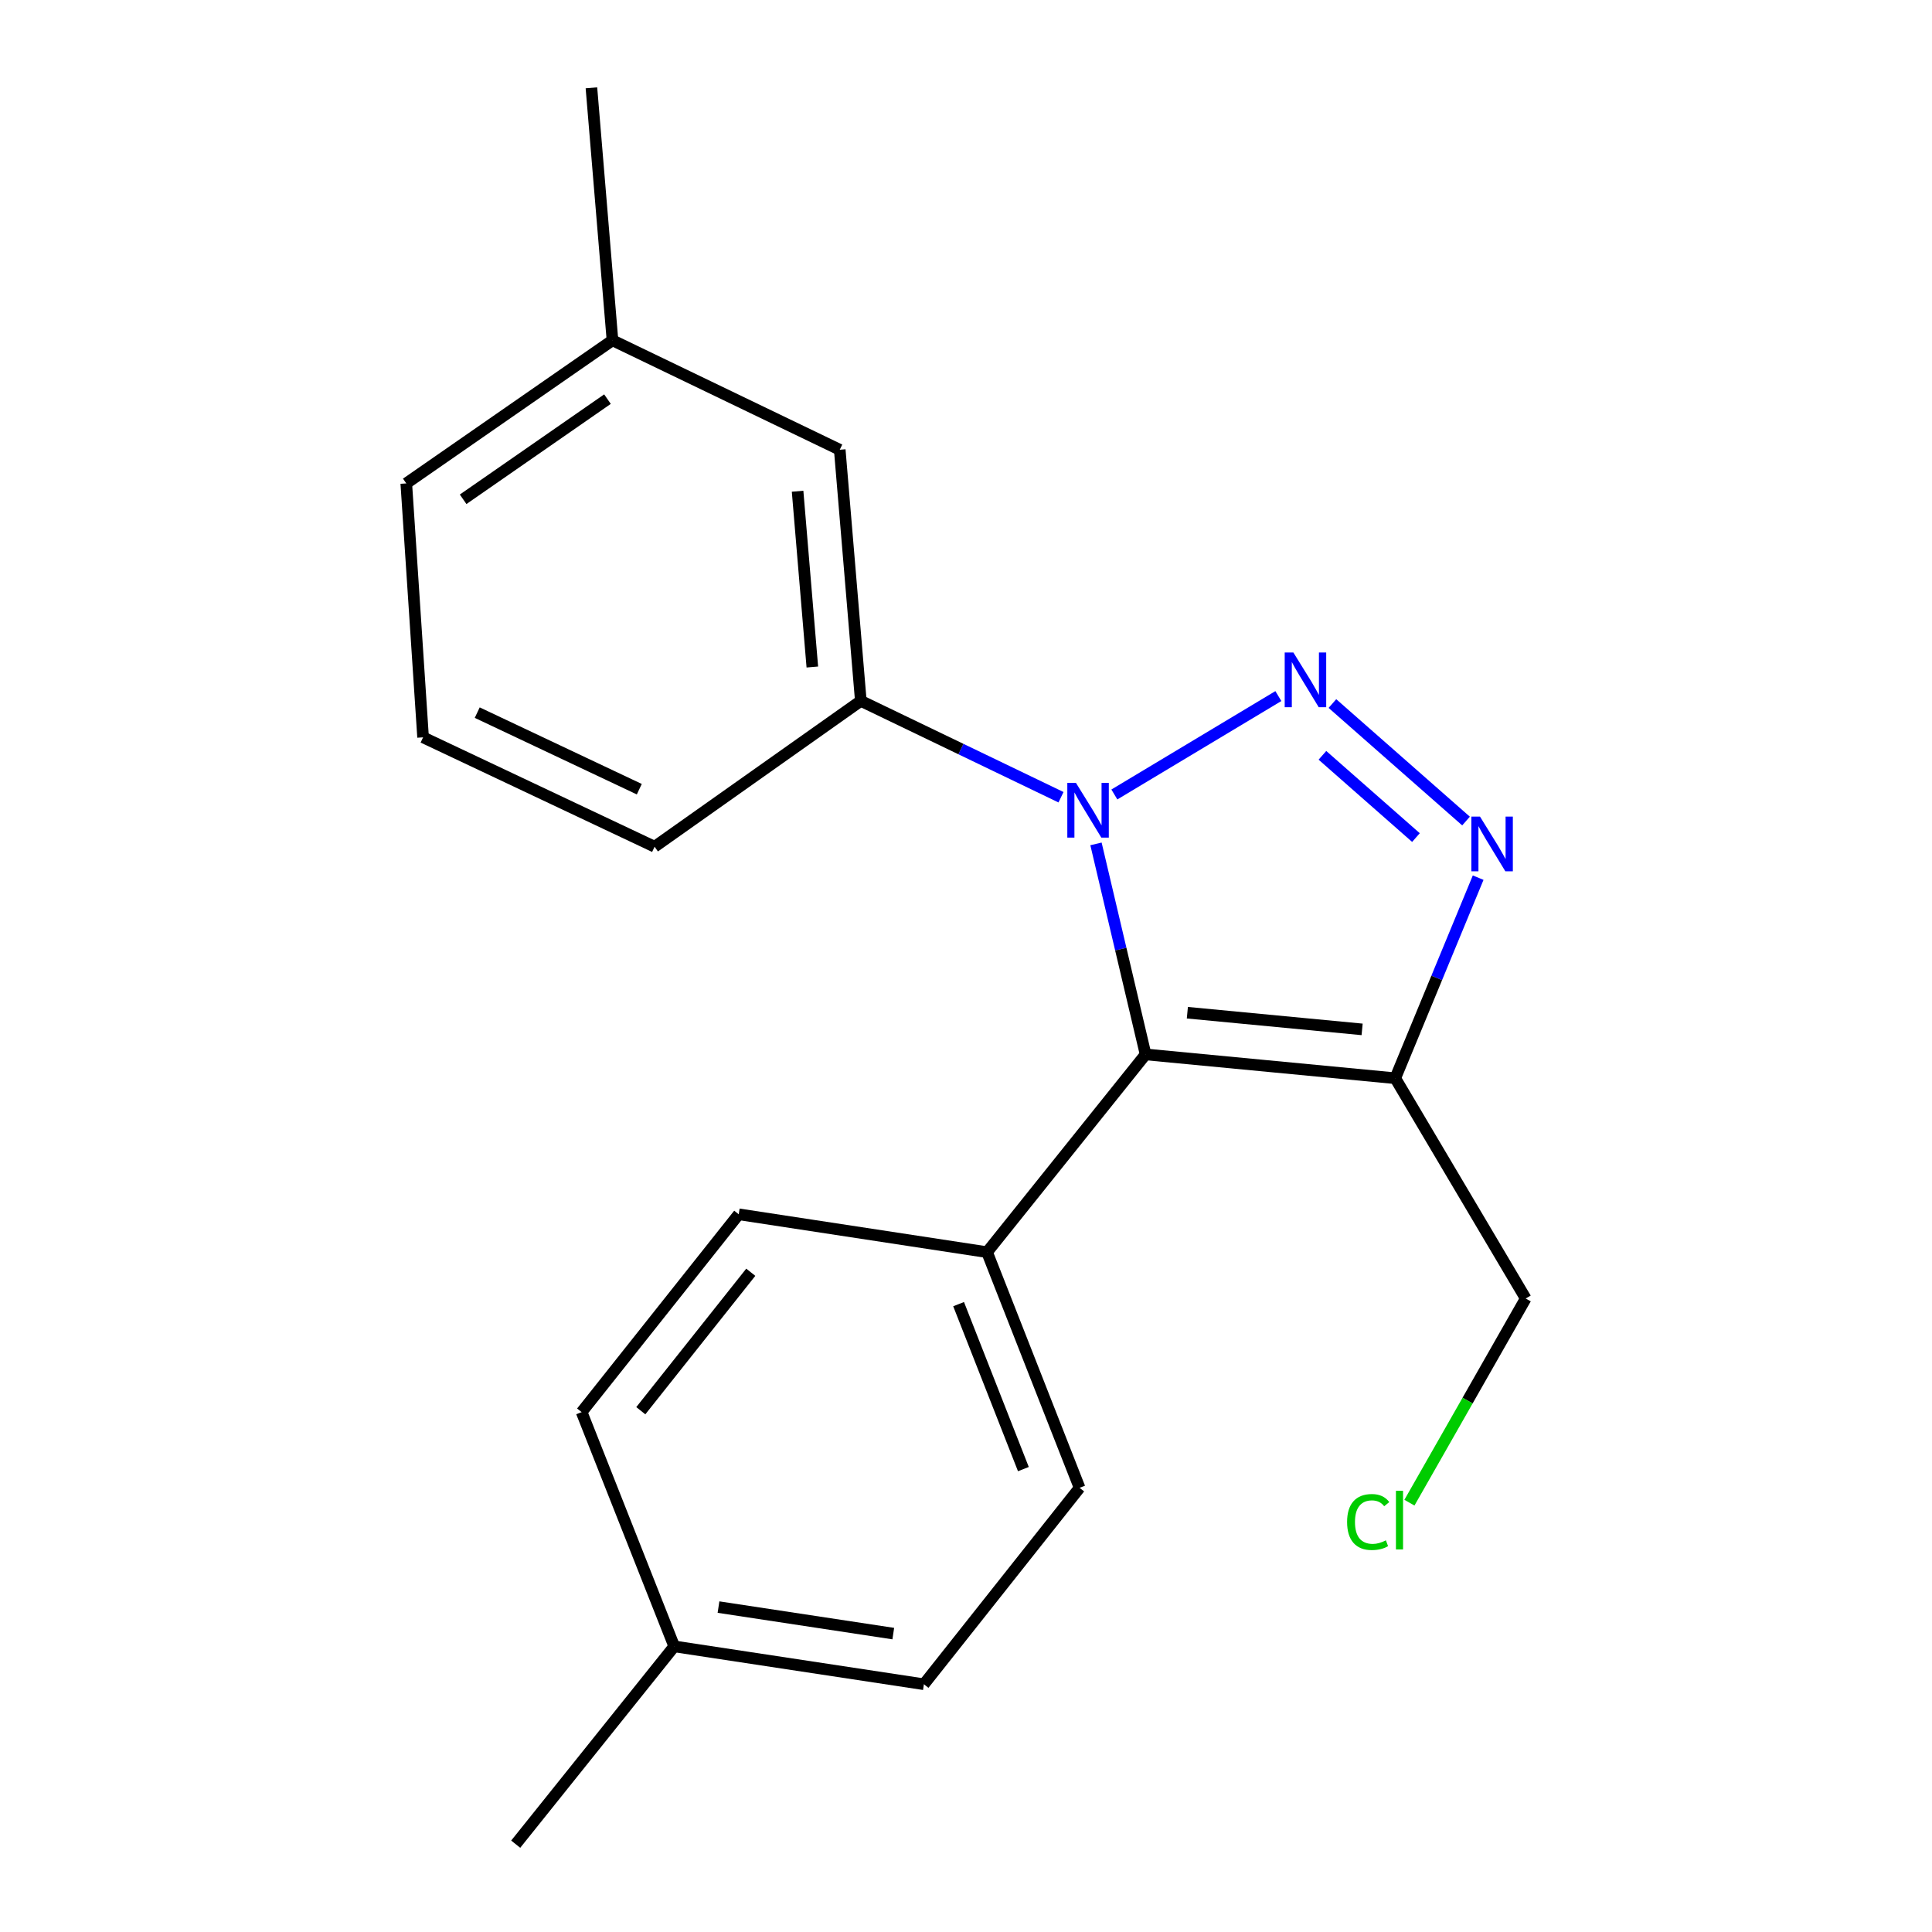 <?xml version='1.0' encoding='iso-8859-1'?>
<svg version='1.1' baseProfile='full'
              xmlns='http://www.w3.org/2000/svg'
                      xmlns:rdkit='http://www.rdkit.org/xml'
                      xmlns:xlink='http://www.w3.org/1999/xlink'
                  xml:space='preserve'
width='1000px' height='1000px' viewBox='0 0 1000 1000'>
<!-- END OF HEADER -->
<rect style='opacity:1.0;fill:#FFFFFF;stroke:none' width='1000' height='1000' x='0' y='0'> </rect>
<path class='bond-0' d='M 661.68,360.292 L 576.791,411.222' style='fill:none;fill-rule:evenodd;stroke:#0000FF;stroke-width:6px;stroke-linecap:butt;stroke-linejoin:miter;stroke-opacity:1' />
<path class='bond-2' d='M 689.657,364.154 L 758.815,424.97' style='fill:none;fill-rule:evenodd;stroke:#0000FF;stroke-width:6px;stroke-linecap:butt;stroke-linejoin:miter;stroke-opacity:1' />
<path class='bond-2' d='M 684.485,390.953 L 732.896,433.525' style='fill:none;fill-rule:evenodd;stroke:#0000FF;stroke-width:6px;stroke-linecap:butt;stroke-linejoin:miter;stroke-opacity:1' />
<path class='bond-1' d='M 567.28,436.794 L 580.119,491.277' style='fill:none;fill-rule:evenodd;stroke:#0000FF;stroke-width:6px;stroke-linecap:butt;stroke-linejoin:miter;stroke-opacity:1' />
<path class='bond-1' d='M 580.119,491.277 L 592.957,545.759' style='fill:none;fill-rule:evenodd;stroke:#000000;stroke-width:6px;stroke-linecap:butt;stroke-linejoin:miter;stroke-opacity:1' />
<path class='bond-4' d='M 549.175,412.648 L 497.366,387.711' style='fill:none;fill-rule:evenodd;stroke:#0000FF;stroke-width:6px;stroke-linecap:butt;stroke-linejoin:miter;stroke-opacity:1' />
<path class='bond-4' d='M 497.366,387.711 L 445.557,362.775' style='fill:none;fill-rule:evenodd;stroke:#000000;stroke-width:6px;stroke-linecap:butt;stroke-linejoin:miter;stroke-opacity:1' />
<path class='bond-5' d='M 592.957,545.759 L 510.894,648.119' style='fill:none;fill-rule:evenodd;stroke:#000000;stroke-width:6px;stroke-linecap:butt;stroke-linejoin:miter;stroke-opacity:1' />
<path class='bond-20' d='M 592.957,545.759 L 722.179,558.092' style='fill:none;fill-rule:evenodd;stroke:#000000;stroke-width:6px;stroke-linecap:butt;stroke-linejoin:miter;stroke-opacity:1' />
<path class='bond-20' d='M 614.577,524.176 L 705.032,532.808' style='fill:none;fill-rule:evenodd;stroke:#000000;stroke-width:6px;stroke-linecap:butt;stroke-linejoin:miter;stroke-opacity:1' />
<path class='bond-3' d='M 765.096,454.274 L 743.638,506.183' style='fill:none;fill-rule:evenodd;stroke:#0000FF;stroke-width:6px;stroke-linecap:butt;stroke-linejoin:miter;stroke-opacity:1' />
<path class='bond-3' d='M 743.638,506.183 L 722.179,558.092' style='fill:none;fill-rule:evenodd;stroke:#000000;stroke-width:6px;stroke-linecap:butt;stroke-linejoin:miter;stroke-opacity:1' />
<path class='bond-9' d='M 722.179,558.092 L 789.713,672.104' style='fill:none;fill-rule:evenodd;stroke:#000000;stroke-width:6px;stroke-linecap:butt;stroke-linejoin:miter;stroke-opacity:1' />
<path class='bond-6' d='M 445.557,362.775 L 434.65,232.794' style='fill:none;fill-rule:evenodd;stroke:#000000;stroke-width:6px;stroke-linecap:butt;stroke-linejoin:miter;stroke-opacity:1' />
<path class='bond-6' d='M 420.463,345.246 L 412.829,254.26' style='fill:none;fill-rule:evenodd;stroke:#000000;stroke-width:6px;stroke-linecap:butt;stroke-linejoin:miter;stroke-opacity:1' />
<path class='bond-15' d='M 445.557,362.775 L 338.816,438.26' style='fill:none;fill-rule:evenodd;stroke:#000000;stroke-width:6px;stroke-linecap:butt;stroke-linejoin:miter;stroke-opacity:1' />
<path class='bond-7' d='M 510.894,648.119 L 558.798,770.096' style='fill:none;fill-rule:evenodd;stroke:#000000;stroke-width:6px;stroke-linecap:butt;stroke-linejoin:miter;stroke-opacity:1' />
<path class='bond-7' d='M 496.169,675.021 L 529.701,760.405' style='fill:none;fill-rule:evenodd;stroke:#000000;stroke-width:6px;stroke-linecap:butt;stroke-linejoin:miter;stroke-opacity:1' />
<path class='bond-8' d='M 510.894,648.119 L 382.365,628.516' style='fill:none;fill-rule:evenodd;stroke:#000000;stroke-width:6px;stroke-linecap:butt;stroke-linejoin:miter;stroke-opacity:1' />
<path class='bond-10' d='M 434.65,232.794 L 317.015,176.141' style='fill:none;fill-rule:evenodd;stroke:#000000;stroke-width:6px;stroke-linecap:butt;stroke-linejoin:miter;stroke-opacity:1' />
<path class='bond-11' d='M 558.798,770.096 L 478.212,871.763' style='fill:none;fill-rule:evenodd;stroke:#000000;stroke-width:6px;stroke-linecap:butt;stroke-linejoin:miter;stroke-opacity:1' />
<path class='bond-12' d='M 382.365,628.516 L 301.047,730.902' style='fill:none;fill-rule:evenodd;stroke:#000000;stroke-width:6px;stroke-linecap:butt;stroke-linejoin:miter;stroke-opacity:1' />
<path class='bond-12' d='M 388.601,658.514 L 331.678,730.184' style='fill:none;fill-rule:evenodd;stroke:#000000;stroke-width:6px;stroke-linecap:butt;stroke-linejoin:miter;stroke-opacity:1' />
<path class='bond-14' d='M 789.713,672.104 L 759.614,724.945' style='fill:none;fill-rule:evenodd;stroke:#000000;stroke-width:6px;stroke-linecap:butt;stroke-linejoin:miter;stroke-opacity:1' />
<path class='bond-14' d='M 759.614,724.945 L 729.516,777.785' style='fill:none;fill-rule:evenodd;stroke:#00CC00;stroke-width:6px;stroke-linecap:butt;stroke-linejoin:miter;stroke-opacity:1' />
<path class='bond-18' d='M 317.015,176.141 L 306.121,45.455' style='fill:none;fill-rule:evenodd;stroke:#000000;stroke-width:6px;stroke-linecap:butt;stroke-linejoin:miter;stroke-opacity:1' />
<path class='bond-21' d='M 317.015,176.141 L 210.287,250.201' style='fill:none;fill-rule:evenodd;stroke:#000000;stroke-width:6px;stroke-linecap:butt;stroke-linejoin:miter;stroke-opacity:1' />
<path class='bond-21' d='M 314.426,206.59 L 239.717,258.432' style='fill:none;fill-rule:evenodd;stroke:#000000;stroke-width:6px;stroke-linecap:butt;stroke-linejoin:miter;stroke-opacity:1' />
<path class='bond-22' d='M 478.212,871.763 L 348.977,852.159' style='fill:none;fill-rule:evenodd;stroke:#000000;stroke-width:6px;stroke-linecap:butt;stroke-linejoin:miter;stroke-opacity:1' />
<path class='bond-22' d='M 462.358,845.549 L 371.893,831.826' style='fill:none;fill-rule:evenodd;stroke:#000000;stroke-width:6px;stroke-linecap:butt;stroke-linejoin:miter;stroke-opacity:1' />
<path class='bond-13' d='M 301.047,730.902 L 348.977,852.159' style='fill:none;fill-rule:evenodd;stroke:#000000;stroke-width:6px;stroke-linecap:butt;stroke-linejoin:miter;stroke-opacity:1' />
<path class='bond-19' d='M 348.977,852.159 L 266.927,954.545' style='fill:none;fill-rule:evenodd;stroke:#000000;stroke-width:6px;stroke-linecap:butt;stroke-linejoin:miter;stroke-opacity:1' />
<path class='bond-16' d='M 338.816,438.26 L 218.984,381.646' style='fill:none;fill-rule:evenodd;stroke:#000000;stroke-width:6px;stroke-linecap:butt;stroke-linejoin:miter;stroke-opacity:1' />
<path class='bond-16' d='M 330.897,408.483 L 247.014,368.854' style='fill:none;fill-rule:evenodd;stroke:#000000;stroke-width:6px;stroke-linecap:butt;stroke-linejoin:miter;stroke-opacity:1' />
<path class='bond-17' d='M 218.984,381.646 L 210.287,250.201' style='fill:none;fill-rule:evenodd;stroke:#000000;stroke-width:6px;stroke-linecap:butt;stroke-linejoin:miter;stroke-opacity:1' />
<path  class='atom-0' d='M 669.44 337.721
L 678.72 352.721
Q 679.64 354.201, 681.12 356.881
Q 682.6 359.561, 682.68 359.721
L 682.68 337.721
L 686.44 337.721
L 686.44 366.041
L 682.56 366.041
L 672.6 349.641
Q 671.44 347.721, 670.2 345.521
Q 669 343.321, 668.64 342.641
L 668.64 366.041
L 664.96 366.041
L 664.96 337.721
L 669.44 337.721
' fill='#0000FF'/>
<path  class='atom-1' d='M 556.919 405.228
L 566.199 420.228
Q 567.119 421.708, 568.599 424.388
Q 570.079 427.068, 570.159 427.228
L 570.159 405.228
L 573.919 405.228
L 573.919 433.548
L 570.039 433.548
L 560.079 417.148
Q 558.919 415.228, 557.679 413.028
Q 556.479 410.828, 556.119 410.148
L 556.119 433.548
L 552.439 433.548
L 552.439 405.228
L 556.919 405.228
' fill='#0000FF'/>
<path  class='atom-3' d='M 766.046 422.674
L 775.326 437.674
Q 776.246 439.154, 777.726 441.834
Q 779.206 444.514, 779.286 444.674
L 779.286 422.674
L 783.046 422.674
L 783.046 450.994
L 779.166 450.994
L 769.206 434.594
Q 768.046 432.674, 766.806 430.474
Q 765.606 428.274, 765.246 427.594
L 765.246 450.994
L 761.566 450.994
L 761.566 422.674
L 766.046 422.674
' fill='#0000FF'/>
<path  class='atom-15' d='M 697.256 787.789
Q 697.256 780.749, 700.536 777.069
Q 703.856 773.349, 710.136 773.349
Q 715.976 773.349, 719.096 777.469
L 716.456 779.629
Q 714.176 776.629, 710.136 776.629
Q 705.856 776.629, 703.576 779.509
Q 701.336 782.349, 701.336 787.789
Q 701.336 793.389, 703.656 796.269
Q 706.016 799.149, 710.576 799.149
Q 713.696 799.149, 717.336 797.269
L 718.456 800.269
Q 716.976 801.229, 714.736 801.789
Q 712.496 802.349, 710.016 802.349
Q 703.856 802.349, 700.536 798.589
Q 697.256 794.829, 697.256 787.789
' fill='#00CC00'/>
<path  class='atom-15' d='M 722.536 771.629
L 726.216 771.629
L 726.216 801.989
L 722.536 801.989
L 722.536 771.629
' fill='#00CC00'/>
</svg>
